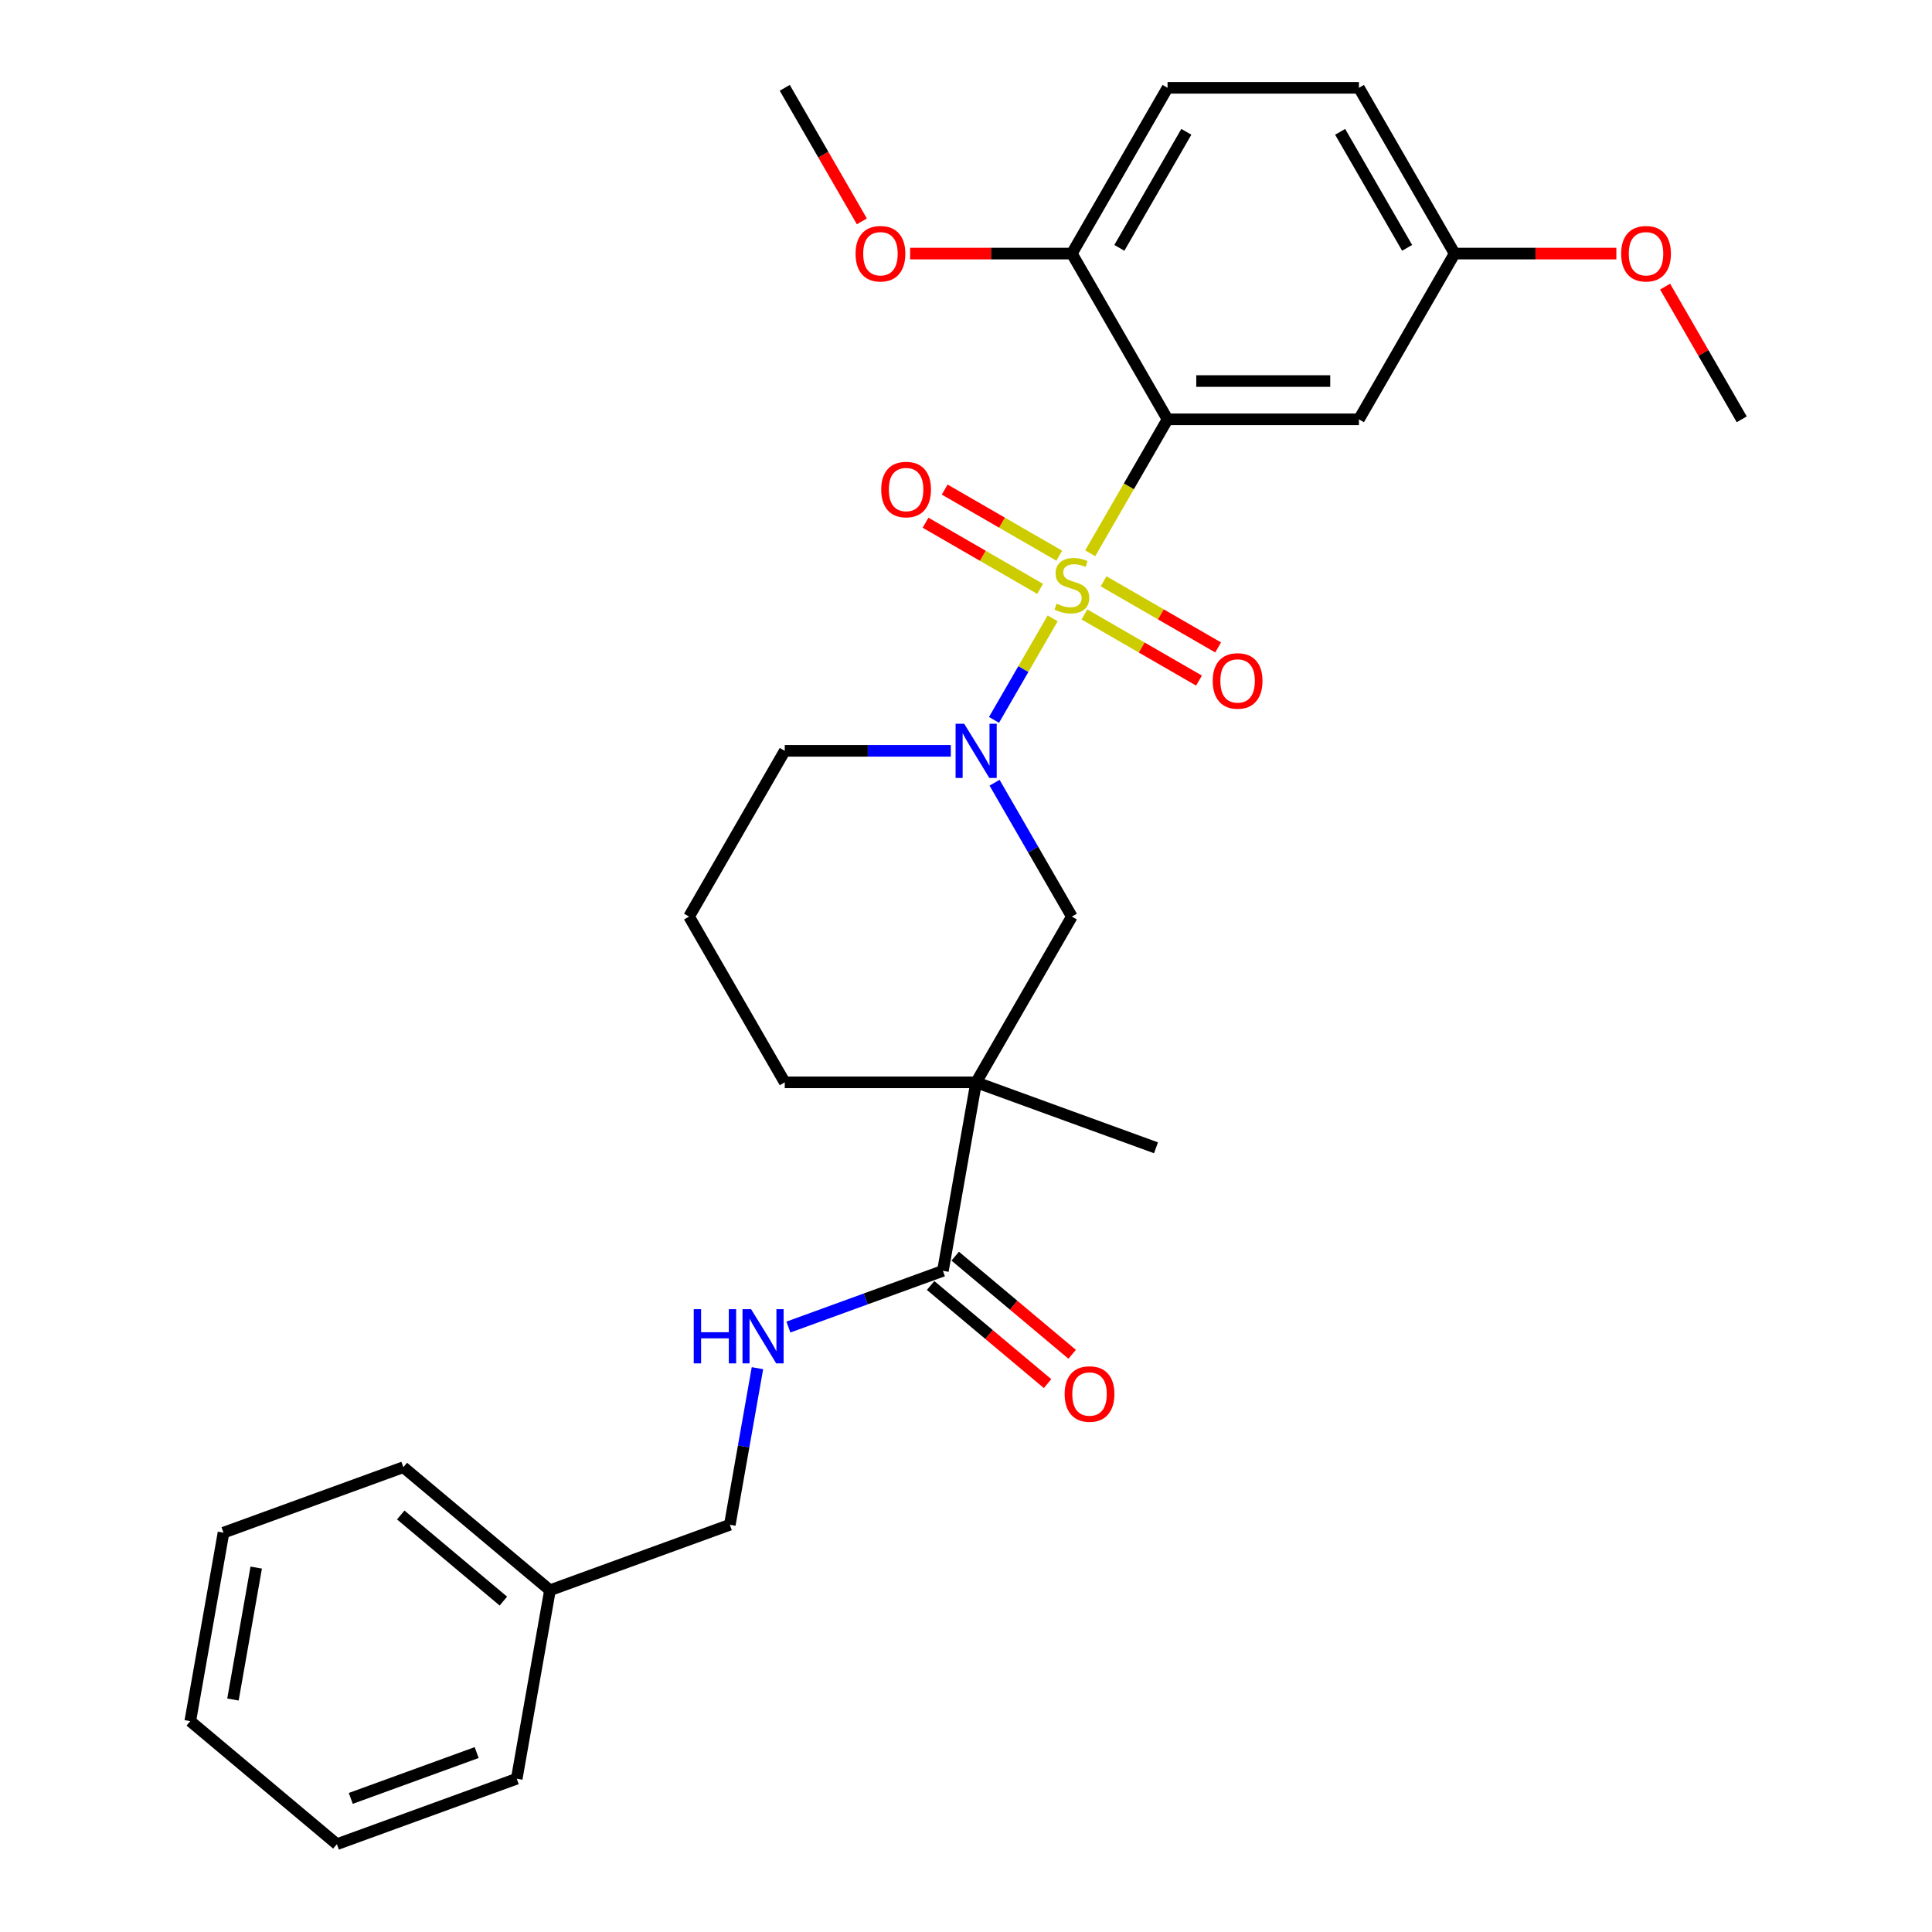 <?xml version='1.0' encoding='iso-8859-1'?>
<svg version='1.1' baseProfile='full'
              xmlns='http://www.w3.org/2000/svg'
                      xmlns:rdkit='http://www.rdkit.org/xml'
                      xmlns:xlink='http://www.w3.org/1999/xlink'
                  xml:space='preserve'
width='1000px' height='1000px' viewBox='0 0 1000 1000'>
<!-- END OF HEADER -->
<rect style='opacity:1.0;fill:#FFFFFF;stroke:none' width='1000' height='1000' x='0' y='0'> </rect>
<path class='bond-0' d='M 564.293,286.37 L 584.306,251.706' style='fill:none;fill-rule:evenodd;stroke:#CCCC00;stroke-width:6px;stroke-linecap:butt;stroke-linejoin:miter;stroke-opacity:1' />
<path class='bond-0' d='M 584.306,251.706 L 604.32,217.042' style='fill:none;fill-rule:evenodd;stroke:#000000;stroke-width:6px;stroke-linecap:butt;stroke-linejoin:miter;stroke-opacity:1' />
<path class='bond-1' d='M 544.846,320.053 L 529.671,346.337' style='fill:none;fill-rule:evenodd;stroke:#CCCC00;stroke-width:6px;stroke-linecap:butt;stroke-linejoin:miter;stroke-opacity:1' />
<path class='bond-1' d='M 529.671,346.337 L 514.496,372.621' style='fill:none;fill-rule:evenodd;stroke:#0000FF;stroke-width:6px;stroke-linecap:butt;stroke-linejoin:miter;stroke-opacity:1' />
<path class='bond-6' d='M 548.268,287.632 L 518.619,270.515' style='fill:none;fill-rule:evenodd;stroke:#CCCC00;stroke-width:6px;stroke-linecap:butt;stroke-linejoin:miter;stroke-opacity:1' />
<path class='bond-6' d='M 518.619,270.515 L 488.971,253.397' style='fill:none;fill-rule:evenodd;stroke:#FF0000;stroke-width:6px;stroke-linecap:butt;stroke-linejoin:miter;stroke-opacity:1' />
<path class='bond-6' d='M 538.362,304.791 L 508.713,287.673' style='fill:none;fill-rule:evenodd;stroke:#CCCC00;stroke-width:6px;stroke-linecap:butt;stroke-linejoin:miter;stroke-opacity:1' />
<path class='bond-6' d='M 508.713,287.673 L 479.064,270.556' style='fill:none;fill-rule:evenodd;stroke:#FF0000;stroke-width:6px;stroke-linecap:butt;stroke-linejoin:miter;stroke-opacity:1' />
<path class='bond-7' d='M 561.305,318.038 L 590.954,335.155' style='fill:none;fill-rule:evenodd;stroke:#CCCC00;stroke-width:6px;stroke-linecap:butt;stroke-linejoin:miter;stroke-opacity:1' />
<path class='bond-7' d='M 590.954,335.155 L 620.603,352.273' style='fill:none;fill-rule:evenodd;stroke:#FF0000;stroke-width:6px;stroke-linecap:butt;stroke-linejoin:miter;stroke-opacity:1' />
<path class='bond-7' d='M 571.212,300.879 L 600.861,317.997' style='fill:none;fill-rule:evenodd;stroke:#CCCC00;stroke-width:6px;stroke-linecap:butt;stroke-linejoin:miter;stroke-opacity:1' />
<path class='bond-7' d='M 600.861,317.997 L 630.509,335.114' style='fill:none;fill-rule:evenodd;stroke:#FF0000;stroke-width:6px;stroke-linecap:butt;stroke-linejoin:miter;stroke-opacity:1' />
<path class='bond-5' d='M 604.32,217.042 L 703.385,217.042' style='fill:none;fill-rule:evenodd;stroke:#000000;stroke-width:6px;stroke-linecap:butt;stroke-linejoin:miter;stroke-opacity:1' />
<path class='bond-5' d='M 619.179,197.228 L 688.526,197.228' style='fill:none;fill-rule:evenodd;stroke:#000000;stroke-width:6px;stroke-linecap:butt;stroke-linejoin:miter;stroke-opacity:1' />
<path class='bond-8' d='M 604.32,217.042 L 554.787,131.248' style='fill:none;fill-rule:evenodd;stroke:#000000;stroke-width:6px;stroke-linecap:butt;stroke-linejoin:miter;stroke-opacity:1' />
<path class='bond-4' d='M 514.783,405.133 L 534.785,439.778' style='fill:none;fill-rule:evenodd;stroke:#0000FF;stroke-width:6px;stroke-linecap:butt;stroke-linejoin:miter;stroke-opacity:1' />
<path class='bond-4' d='M 534.785,439.778 L 554.787,474.422' style='fill:none;fill-rule:evenodd;stroke:#000000;stroke-width:6px;stroke-linecap:butt;stroke-linejoin:miter;stroke-opacity:1' />
<path class='bond-13' d='M 492.137,388.629 L 449.163,388.629' style='fill:none;fill-rule:evenodd;stroke:#0000FF;stroke-width:6px;stroke-linecap:butt;stroke-linejoin:miter;stroke-opacity:1' />
<path class='bond-13' d='M 449.163,388.629 L 406.188,388.629' style='fill:none;fill-rule:evenodd;stroke:#000000;stroke-width:6px;stroke-linecap:butt;stroke-linejoin:miter;stroke-opacity:1' />
<path class='bond-2' d='M 505.254,560.216 L 554.787,474.422' style='fill:none;fill-rule:evenodd;stroke:#000000;stroke-width:6px;stroke-linecap:butt;stroke-linejoin:miter;stroke-opacity:1' />
<path class='bond-3' d='M 505.254,560.216 L 488.051,657.776' style='fill:none;fill-rule:evenodd;stroke:#000000;stroke-width:6px;stroke-linecap:butt;stroke-linejoin:miter;stroke-opacity:1' />
<path class='bond-16' d='M 505.254,560.216 L 598.345,594.098' style='fill:none;fill-rule:evenodd;stroke:#000000;stroke-width:6px;stroke-linecap:butt;stroke-linejoin:miter;stroke-opacity:1' />
<path class='bond-29' d='M 505.254,560.216 L 406.188,560.216' style='fill:none;fill-rule:evenodd;stroke:#000000;stroke-width:6px;stroke-linecap:butt;stroke-linejoin:miter;stroke-opacity:1' />
<path class='bond-9' d='M 488.051,657.776 L 448.064,672.331' style='fill:none;fill-rule:evenodd;stroke:#000000;stroke-width:6px;stroke-linecap:butt;stroke-linejoin:miter;stroke-opacity:1' />
<path class='bond-9' d='M 448.064,672.331 L 408.076,686.885' style='fill:none;fill-rule:evenodd;stroke:#0000FF;stroke-width:6px;stroke-linecap:butt;stroke-linejoin:miter;stroke-opacity:1' />
<path class='bond-10' d='M 481.683,665.365 L 511.95,690.762' style='fill:none;fill-rule:evenodd;stroke:#000000;stroke-width:6px;stroke-linecap:butt;stroke-linejoin:miter;stroke-opacity:1' />
<path class='bond-10' d='M 511.95,690.762 L 542.217,716.159' style='fill:none;fill-rule:evenodd;stroke:#FF0000;stroke-width:6px;stroke-linecap:butt;stroke-linejoin:miter;stroke-opacity:1' />
<path class='bond-10' d='M 494.419,650.188 L 524.686,675.584' style='fill:none;fill-rule:evenodd;stroke:#000000;stroke-width:6px;stroke-linecap:butt;stroke-linejoin:miter;stroke-opacity:1' />
<path class='bond-10' d='M 524.686,675.584 L 554.953,700.981' style='fill:none;fill-rule:evenodd;stroke:#FF0000;stroke-width:6px;stroke-linecap:butt;stroke-linejoin:miter;stroke-opacity:1' />
<path class='bond-12' d='M 703.385,217.042 L 752.918,131.248' style='fill:none;fill-rule:evenodd;stroke:#000000;stroke-width:6px;stroke-linecap:butt;stroke-linejoin:miter;stroke-opacity:1' />
<path class='bond-11' d='M 554.787,131.248 L 604.32,45.455' style='fill:none;fill-rule:evenodd;stroke:#000000;stroke-width:6px;stroke-linecap:butt;stroke-linejoin:miter;stroke-opacity:1' />
<path class='bond-11' d='M 579.375,128.286 L 614.048,68.23' style='fill:none;fill-rule:evenodd;stroke:#000000;stroke-width:6px;stroke-linecap:butt;stroke-linejoin:miter;stroke-opacity:1' />
<path class='bond-18' d='M 554.787,131.248 L 512.931,131.248' style='fill:none;fill-rule:evenodd;stroke:#000000;stroke-width:6px;stroke-linecap:butt;stroke-linejoin:miter;stroke-opacity:1' />
<path class='bond-18' d='M 512.931,131.248 L 471.076,131.248' style='fill:none;fill-rule:evenodd;stroke:#FF0000;stroke-width:6px;stroke-linecap:butt;stroke-linejoin:miter;stroke-opacity:1' />
<path class='bond-14' d='M 392.05,708.163 L 384.903,748.691' style='fill:none;fill-rule:evenodd;stroke:#0000FF;stroke-width:6px;stroke-linecap:butt;stroke-linejoin:miter;stroke-opacity:1' />
<path class='bond-14' d='M 384.903,748.691 L 377.757,789.22' style='fill:none;fill-rule:evenodd;stroke:#000000;stroke-width:6px;stroke-linecap:butt;stroke-linejoin:miter;stroke-opacity:1' />
<path class='bond-17' d='M 604.32,45.455 L 703.385,45.455' style='fill:none;fill-rule:evenodd;stroke:#000000;stroke-width:6px;stroke-linecap:butt;stroke-linejoin:miter;stroke-opacity:1' />
<path class='bond-20' d='M 752.918,131.248 L 794.774,131.248' style='fill:none;fill-rule:evenodd;stroke:#000000;stroke-width:6px;stroke-linecap:butt;stroke-linejoin:miter;stroke-opacity:1' />
<path class='bond-20' d='M 794.774,131.248 L 836.629,131.248' style='fill:none;fill-rule:evenodd;stroke:#FF0000;stroke-width:6px;stroke-linecap:butt;stroke-linejoin:miter;stroke-opacity:1' />
<path class='bond-30' d='M 752.918,131.248 L 703.385,45.455' style='fill:none;fill-rule:evenodd;stroke:#000000;stroke-width:6px;stroke-linecap:butt;stroke-linejoin:miter;stroke-opacity:1' />
<path class='bond-30' d='M 728.33,128.286 L 693.657,68.23' style='fill:none;fill-rule:evenodd;stroke:#000000;stroke-width:6px;stroke-linecap:butt;stroke-linejoin:miter;stroke-opacity:1' />
<path class='bond-21' d='M 406.188,388.629 L 356.655,474.422' style='fill:none;fill-rule:evenodd;stroke:#000000;stroke-width:6px;stroke-linecap:butt;stroke-linejoin:miter;stroke-opacity:1' />
<path class='bond-19' d='M 377.757,789.22 L 284.666,823.102' style='fill:none;fill-rule:evenodd;stroke:#000000;stroke-width:6px;stroke-linecap:butt;stroke-linejoin:miter;stroke-opacity:1' />
<path class='bond-15' d='M 406.188,560.216 L 356.655,474.422' style='fill:none;fill-rule:evenodd;stroke:#000000;stroke-width:6px;stroke-linecap:butt;stroke-linejoin:miter;stroke-opacity:1' />
<path class='bond-22' d='M 446.101,114.585 L 426.144,80.02' style='fill:none;fill-rule:evenodd;stroke:#FF0000;stroke-width:6px;stroke-linecap:butt;stroke-linejoin:miter;stroke-opacity:1' />
<path class='bond-22' d='M 426.144,80.02 L 406.188,45.455' style='fill:none;fill-rule:evenodd;stroke:#000000;stroke-width:6px;stroke-linecap:butt;stroke-linejoin:miter;stroke-opacity:1' />
<path class='bond-23' d='M 284.666,823.102 L 208.777,759.424' style='fill:none;fill-rule:evenodd;stroke:#000000;stroke-width:6px;stroke-linecap:butt;stroke-linejoin:miter;stroke-opacity:1' />
<path class='bond-23' d='M 260.547,828.728 L 207.425,784.153' style='fill:none;fill-rule:evenodd;stroke:#000000;stroke-width:6px;stroke-linecap:butt;stroke-linejoin:miter;stroke-opacity:1' />
<path class='bond-24' d='M 284.666,823.102 L 267.463,920.663' style='fill:none;fill-rule:evenodd;stroke:#000000;stroke-width:6px;stroke-linecap:butt;stroke-linejoin:miter;stroke-opacity:1' />
<path class='bond-25' d='M 861.856,148.347 L 881.687,182.694' style='fill:none;fill-rule:evenodd;stroke:#FF0000;stroke-width:6px;stroke-linecap:butt;stroke-linejoin:miter;stroke-opacity:1' />
<path class='bond-25' d='M 881.687,182.694 L 901.517,217.042' style='fill:none;fill-rule:evenodd;stroke:#000000;stroke-width:6px;stroke-linecap:butt;stroke-linejoin:miter;stroke-opacity:1' />
<path class='bond-26' d='M 208.777,759.424 L 115.686,793.306' style='fill:none;fill-rule:evenodd;stroke:#000000;stroke-width:6px;stroke-linecap:butt;stroke-linejoin:miter;stroke-opacity:1' />
<path class='bond-27' d='M 267.463,920.663 L 174.372,954.545' style='fill:none;fill-rule:evenodd;stroke:#000000;stroke-width:6px;stroke-linecap:butt;stroke-linejoin:miter;stroke-opacity:1' />
<path class='bond-27' d='M 246.723,907.127 L 181.559,930.845' style='fill:none;fill-rule:evenodd;stroke:#000000;stroke-width:6px;stroke-linecap:butt;stroke-linejoin:miter;stroke-opacity:1' />
<path class='bond-31' d='M 115.686,793.306 L 98.483,890.867' style='fill:none;fill-rule:evenodd;stroke:#000000;stroke-width:6px;stroke-linecap:butt;stroke-linejoin:miter;stroke-opacity:1' />
<path class='bond-31' d='M 132.617,811.381 L 120.575,879.674' style='fill:none;fill-rule:evenodd;stroke:#000000;stroke-width:6px;stroke-linecap:butt;stroke-linejoin:miter;stroke-opacity:1' />
<path class='bond-28' d='M 174.372,954.545 L 98.483,890.867' style='fill:none;fill-rule:evenodd;stroke:#000000;stroke-width:6px;stroke-linecap:butt;stroke-linejoin:miter;stroke-opacity:1' />
<path  class='atom-0' d='M 546.861 312.464
Q 547.178 312.583, 548.486 313.138
Q 549.794 313.693, 551.22 314.049
Q 552.687 314.366, 554.113 314.366
Q 556.768 314.366, 558.313 313.098
Q 559.859 311.791, 559.859 309.532
Q 559.859 307.986, 559.066 307.035
Q 558.313 306.084, 557.125 305.569
Q 555.936 305.054, 553.955 304.46
Q 551.458 303.707, 549.952 302.994
Q 548.486 302.28, 547.416 300.775
Q 546.386 299.269, 546.386 296.733
Q 546.386 293.206, 548.764 291.026
Q 551.181 288.847, 555.936 288.847
Q 559.185 288.847, 562.87 290.392
L 561.959 293.444
Q 558.591 292.057, 556.055 292.057
Q 553.321 292.057, 551.815 293.206
Q 550.309 294.315, 550.349 296.257
Q 550.349 297.763, 551.101 298.674
Q 551.894 299.586, 553.004 300.101
Q 554.153 300.616, 556.055 301.21
Q 558.591 302.003, 560.097 302.795
Q 561.602 303.588, 562.672 305.213
Q 563.782 306.798, 563.782 309.532
Q 563.782 313.415, 561.167 315.515
Q 558.591 317.576, 554.272 317.576
Q 551.775 317.576, 549.873 317.021
Q 548.011 316.506, 545.792 315.595
L 546.861 312.464
' fill='#CCCC00'/>
<path  class='atom-2' d='M 499.052 374.601
L 508.246 389.461
Q 509.157 390.927, 510.623 393.582
Q 512.089 396.237, 512.169 396.395
L 512.169 374.601
L 515.893 374.601
L 515.893 402.656
L 512.05 402.656
L 502.183 386.41
Q 501.034 384.507, 499.805 382.328
Q 498.616 380.149, 498.26 379.475
L 498.26 402.656
L 494.614 402.656
L 494.614 374.601
L 499.052 374.601
' fill='#0000FF'/>
<path  class='atom-7' d='M 456.115 253.381
Q 456.115 246.645, 459.443 242.88
Q 462.772 239.116, 468.993 239.116
Q 475.215 239.116, 478.543 242.88
Q 481.872 246.645, 481.872 253.381
Q 481.872 260.197, 478.504 264.081
Q 475.135 267.924, 468.993 267.924
Q 462.811 267.924, 459.443 264.081
Q 456.115 260.237, 456.115 253.381
M 468.993 264.754
Q 473.273 264.754, 475.571 261.901
Q 477.909 259.008, 477.909 253.381
Q 477.909 247.873, 475.571 245.1
Q 473.273 242.286, 468.993 242.286
Q 464.714 242.286, 462.376 245.06
Q 460.077 247.834, 460.077 253.381
Q 460.077 259.048, 462.376 261.901
Q 464.714 264.754, 468.993 264.754
' fill='#FF0000'/>
<path  class='atom-8' d='M 627.702 352.447
Q 627.702 345.711, 631.03 341.946
Q 634.359 338.182, 640.58 338.182
Q 646.802 338.182, 650.13 341.946
Q 653.459 345.711, 653.459 352.447
Q 653.459 359.263, 650.091 363.146
Q 646.722 366.99, 640.58 366.99
Q 634.399 366.99, 631.03 363.146
Q 627.702 359.303, 627.702 352.447
M 640.58 363.82
Q 644.86 363.82, 647.158 360.967
Q 649.496 358.074, 649.496 352.447
Q 649.496 346.939, 647.158 344.165
Q 644.86 341.352, 640.58 341.352
Q 636.301 341.352, 633.963 344.126
Q 631.664 346.9, 631.664 352.447
Q 631.664 358.114, 633.963 360.967
Q 636.301 363.82, 640.58 363.82
' fill='#FF0000'/>
<path  class='atom-10' d='M 359.078 677.631
L 362.882 677.631
L 362.882 689.559
L 377.227 689.559
L 377.227 677.631
L 381.031 677.631
L 381.031 705.687
L 377.227 705.687
L 377.227 692.729
L 362.882 692.729
L 362.882 705.687
L 359.078 705.687
L 359.078 677.631
' fill='#0000FF'/>
<path  class='atom-10' d='M 388.758 677.631
L 397.952 692.491
Q 398.863 693.957, 400.329 696.612
Q 401.795 699.267, 401.875 699.426
L 401.875 677.631
L 405.599 677.631
L 405.599 705.687
L 401.756 705.687
L 391.889 689.44
Q 390.74 687.538, 389.511 685.358
Q 388.322 683.179, 387.966 682.505
L 387.966 705.687
L 384.32 705.687
L 384.32 677.631
L 388.758 677.631
' fill='#0000FF'/>
<path  class='atom-11' d='M 551.061 721.534
Q 551.061 714.797, 554.39 711.033
Q 557.719 707.268, 563.94 707.268
Q 570.161 707.268, 573.49 711.033
Q 576.819 714.797, 576.819 721.534
Q 576.819 728.35, 573.45 732.233
Q 570.082 736.077, 563.94 736.077
Q 557.758 736.077, 554.39 732.233
Q 551.061 728.389, 551.061 721.534
M 563.94 732.907
Q 568.22 732.907, 570.518 730.054
Q 572.856 727.161, 572.856 721.534
Q 572.856 716.026, 570.518 713.252
Q 568.22 710.439, 563.94 710.439
Q 559.66 710.439, 557.322 713.212
Q 555.024 715.986, 555.024 721.534
Q 555.024 727.2, 557.322 730.054
Q 559.66 732.907, 563.94 732.907
' fill='#FF0000'/>
<path  class='atom-19' d='M 442.842 131.327
Q 442.842 124.591, 446.171 120.826
Q 449.5 117.062, 455.721 117.062
Q 461.942 117.062, 465.271 120.826
Q 468.599 124.591, 468.599 131.327
Q 468.599 138.143, 465.231 142.026
Q 461.863 145.87, 455.721 145.87
Q 449.539 145.87, 446.171 142.026
Q 442.842 138.183, 442.842 131.327
M 455.721 142.7
Q 460.001 142.7, 462.299 139.847
Q 464.637 136.954, 464.637 131.327
Q 464.637 125.819, 462.299 123.045
Q 460.001 120.232, 455.721 120.232
Q 451.441 120.232, 449.103 123.006
Q 446.805 125.78, 446.805 131.327
Q 446.805 136.994, 449.103 139.847
Q 451.441 142.7, 455.721 142.7
' fill='#FF0000'/>
<path  class='atom-21' d='M 839.106 131.327
Q 839.106 124.591, 842.434 120.826
Q 845.763 117.062, 851.984 117.062
Q 858.205 117.062, 861.534 120.826
Q 864.863 124.591, 864.863 131.327
Q 864.863 138.143, 861.494 142.026
Q 858.126 145.87, 851.984 145.87
Q 845.802 145.87, 842.434 142.026
Q 839.106 138.183, 839.106 131.327
M 851.984 142.7
Q 856.264 142.7, 858.562 139.847
Q 860.9 136.954, 860.9 131.327
Q 860.9 125.819, 858.562 123.045
Q 856.264 120.232, 851.984 120.232
Q 847.704 120.232, 845.367 123.006
Q 843.068 125.78, 843.068 131.327
Q 843.068 136.994, 845.367 139.847
Q 847.704 142.7, 851.984 142.7
' fill='#FF0000'/>
</svg>
